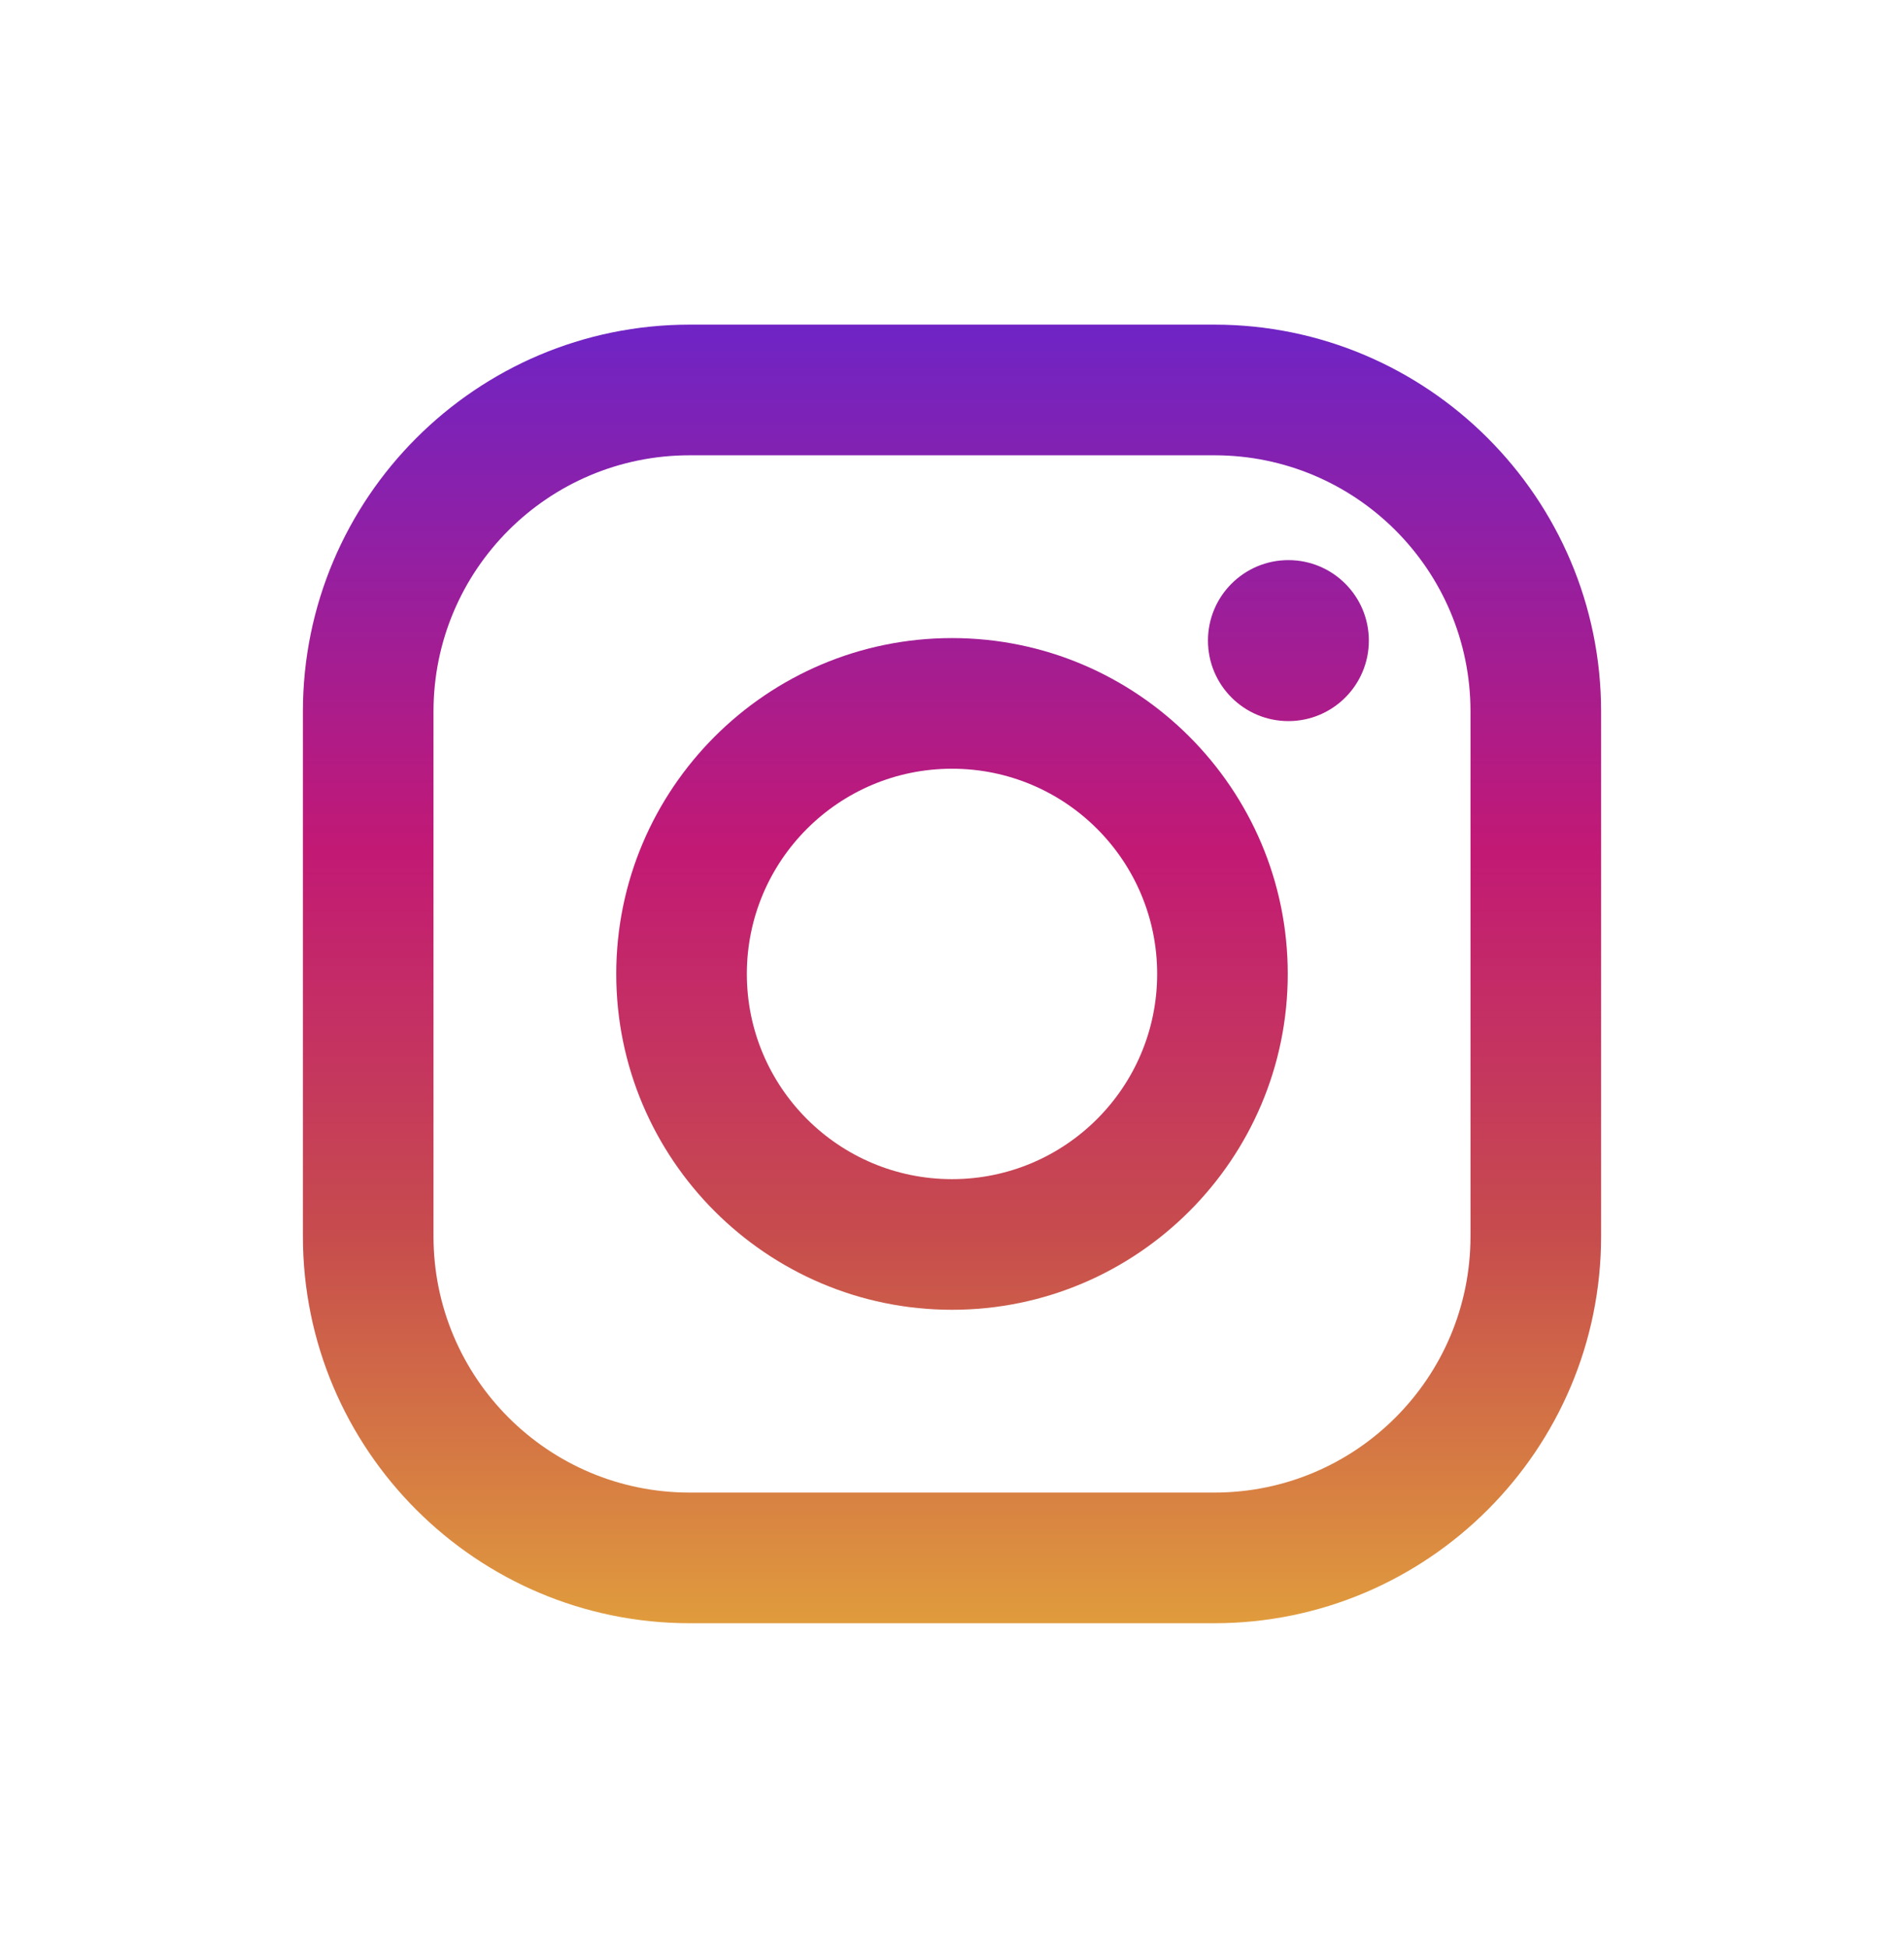 <?xml version="1.0" encoding="utf-8"?>
<svg xmlns="http://www.w3.org/2000/svg" fill="none" height="100%" overflow="visible" preserveAspectRatio="none" style="display: block;" viewBox="0 0 44 45" width="100%">
<g id="Frame 15">
<g id="XMLID_13_">
<path d="M28.063 7.5H15.937C11.009 7.5 7 11.509 7 16.437V28.563C7 33.491 11.009 37.5 15.937 37.5H28.063C32.991 37.5 37 33.491 37 28.563V16.437C37 11.509 32.991 7.5 28.063 7.5ZM33.982 28.563C33.982 31.832 31.332 34.482 28.063 34.482H15.937C12.668 34.482 10.018 31.832 10.018 28.563V16.437C10.018 13.168 12.668 10.518 15.937 10.518H28.063C31.332 10.518 33.982 13.168 33.982 16.437V28.563Z" fill="url(#paint0_linear_0_803)" id="XMLID_17_"/>
<path d="M22 14.741C17.722 14.741 14.241 18.222 14.241 22.5C14.241 26.778 17.722 30.259 22 30.259C26.278 30.259 29.759 26.778 29.759 22.5C29.759 18.222 26.278 14.741 22 14.741ZM22 27.241C19.382 27.241 17.259 25.118 17.259 22.5C17.259 19.882 19.382 17.759 22 17.759C24.619 17.759 26.741 19.882 26.741 22.5C26.741 25.118 24.618 27.241 22 27.241Z" fill="url(#paint1_linear_0_803)" id="XMLID_81_"/>
<path d="M29.774 16.659C30.801 16.659 31.633 15.826 31.633 14.799C31.633 13.773 30.801 12.94 29.774 12.94C28.747 12.94 27.915 13.773 27.915 14.799C27.915 15.826 28.747 16.659 29.774 16.659Z" fill="url(#paint2_linear_0_803)" id="XMLID_83_"/>
</g>
</g>
<defs>
<linearGradient gradientUnits="userSpaceOnUse" id="paint0_linear_0_803" x1="22" x2="22" y1="37.413" y2="7.733">
<stop stop-color="#E09B3D"/>
<stop offset="0.3" stop-color="#C74C4D"/>
<stop offset="0.6" stop-color="#C21975"/>
<stop offset="1" stop-color="#7024C4"/>
</linearGradient>
<linearGradient gradientUnits="userSpaceOnUse" id="paint1_linear_0_803" x1="22" x2="22" y1="37.413" y2="7.733">
<stop stop-color="#E09B3D"/>
<stop offset="0.3" stop-color="#C74C4D"/>
<stop offset="0.6" stop-color="#C21975"/>
<stop offset="1" stop-color="#7024C4"/>
</linearGradient>
<linearGradient gradientUnits="userSpaceOnUse" id="paint2_linear_0_803" x1="29.774" x2="29.774" y1="37.413" y2="7.733">
<stop stop-color="#E09B3D"/>
<stop offset="0.3" stop-color="#C74C4D"/>
<stop offset="0.6" stop-color="#C21975"/>
<stop offset="1" stop-color="#7024C4"/>
</linearGradient>
</defs>
</svg>